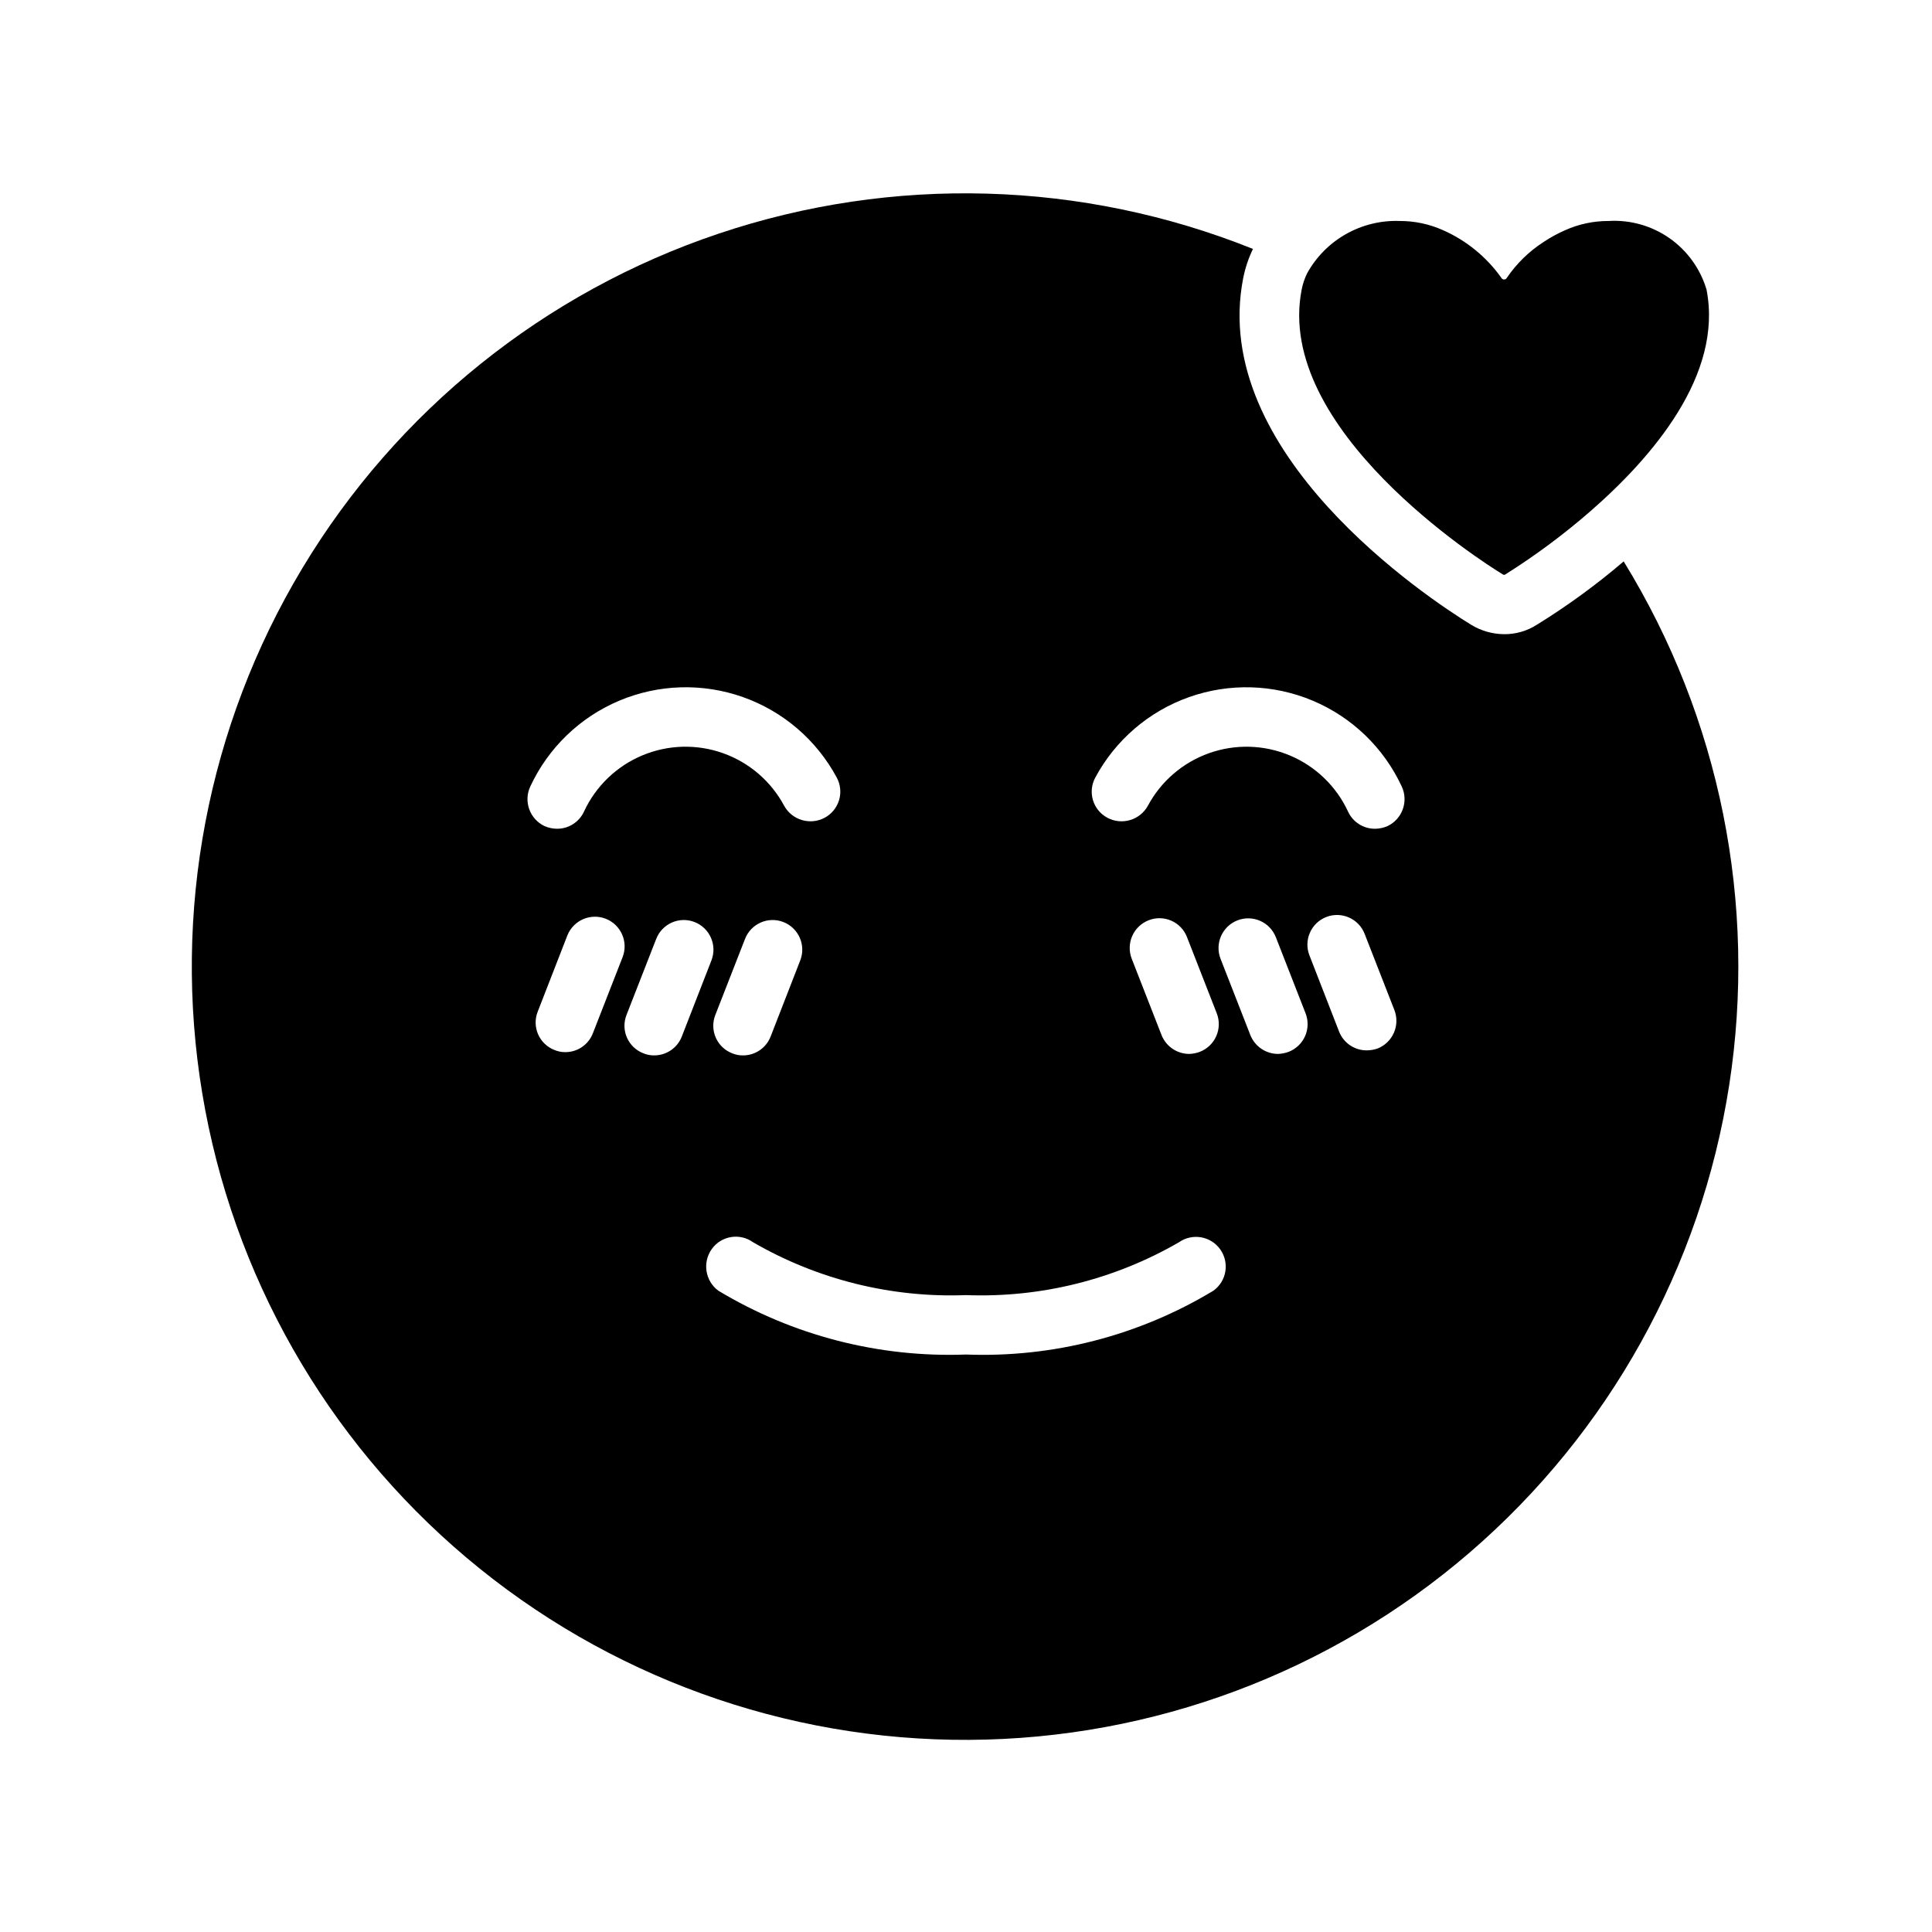 <?xml version="1.0" encoding="UTF-8"?>
<!-- Uploaded to: ICON Repo, www.iconrepo.com, Generator: ICON Repo Mixer Tools -->
<svg fill="#000000" width="800px" height="800px" version="1.1" viewBox="144 144 512 512" xmlns="http://www.w3.org/2000/svg">
 <g>
  <path d="m574.29 292.78c-7.219 6.172-14.906 11.777-22.988 16.77-2.578 1.66-5.586 2.535-8.656 2.516-3.113-0.016-6.164-0.887-8.816-2.516-11.652-7.164-69.43-45.5-60.379-91.789 0.531-2.699 1.402-5.316 2.598-7.793-45.211-18.137-95.398-19.574-141.57-4.062-46.172 15.516-85.309 46.973-110.39 88.73-25.082 41.754-34.473 91.078-26.484 139.13 7.988 48.055 32.832 91.688 70.074 123.08 37.246 31.395 84.453 48.496 133.16 48.238 48.711-0.258 95.734-17.859 132.64-49.645 36.91-31.789 61.289-75.684 68.77-123.82 7.477-48.133-2.434-97.355-27.957-138.84zm-289.77 59.672c4.758-10.262 13.168-18.379 23.594-22.766 10.422-4.387 22.109-4.727 32.77-0.953s19.531 11.391 24.875 21.355c0.988 1.836 1.199 3.988 0.594 5.984-0.605 1.992-1.98 3.664-3.82 4.644-3.832 2.039-8.59 0.641-10.707-3.152-3.481-6.516-9.27-11.496-16.23-13.969-6.961-2.473-14.594-2.258-21.406 0.605-6.812 2.859-12.309 8.16-15.418 14.859-1.281 2.801-4.086 4.59-7.164 4.566-1.141-0.008-2.266-0.25-3.309-0.707-3.914-1.867-5.598-6.535-3.777-10.469zm71.559 46.051-7.871 20.23h-0.004c-1.184 3.004-4.09 4.973-7.32 4.957-0.973 0.016-1.938-0.172-2.832-0.551-1.949-0.742-3.519-2.234-4.359-4.141-0.844-1.906-0.891-4.07-0.129-6.012l7.871-20.152c1.566-4.043 6.113-6.055 10.156-4.488 4.043 1.566 6.051 6.113 4.488 10.156zm-54.945 19.285h-0.004c-1.148 3.043-4.066 5.051-7.32 5.039-0.973 0.008-1.934-0.18-2.832-0.551-1.949-0.746-3.519-2.238-4.363-4.144-0.84-1.906-0.887-4.07-0.125-6.012l7.871-20.23c1.605-4.016 6.152-5.984 10.176-4.406 4.027 1.582 6.023 6.117 4.465 10.152zm16.215 5.902c-0.973 0.008-1.938-0.176-2.836-0.551-1.945-0.742-3.516-2.234-4.359-4.141s-0.887-4.07-0.129-6.012l7.871-20.152h0.004c1.562-4.043 6.109-6.055 10.152-4.488s6.055 6.113 4.488 10.156l-7.871 20.23c-1.184 3.004-4.094 4.973-7.32 4.957zm148.23 62.348c-19.738 11.922-42.535 17.805-65.574 16.926-23.066 0.859-45.883-5.019-65.652-16.926-3.477-2.594-4.242-7.484-1.734-11.02 1.207-1.695 3.043-2.84 5.094-3.18 2.055-0.34 4.16 0.152 5.848 1.367 17.113 9.91 36.684 14.766 56.445 14.012 19.758 0.754 39.328-4.106 56.441-14.012 3.543-2.473 8.418-1.633 10.926 1.891 2.508 3.523 1.707 8.406-1.793 10.941zm-17.164-98.164c1.941-0.762 4.106-0.715 6.016 0.129 1.906 0.84 3.398 2.41 4.141 4.359l7.871 20.152c0.77 1.949 0.73 4.129-0.113 6.051-0.84 1.922-2.414 3.426-4.371 4.184-0.91 0.34-1.867 0.527-2.836 0.551-3.242-0.02-6.144-2.016-7.32-5.039l-7.871-20.152c-0.77-1.953-0.73-4.129 0.113-6.051 0.84-1.922 2.414-3.426 4.371-4.184zm37.078 34.875c-0.91 0.332-1.867 0.52-2.832 0.551-3.242-0.02-6.144-2.016-7.324-5.039l-7.871-20.152c-1.586-4.043 0.406-8.605 4.449-10.195 4.043-1.586 8.605 0.406 10.195 4.449l7.871 20.152c0.77 1.953 0.727 4.129-0.113 6.051-0.844 1.922-2.418 3.426-4.375 4.184zm23.539-0.867c-0.914 0.309-1.871 0.469-2.836 0.473-3.231 0.016-6.137-1.957-7.32-4.961l-7.871-20.23c-0.754-1.941-0.703-4.102 0.141-6.008 0.84-1.902 2.402-3.394 4.344-4.148 4.047-1.562 8.59 0.445 10.156 4.488l7.871 20.152c0.762 1.953 0.719 4.129-0.121 6.047-0.844 1.918-2.414 3.426-4.363 4.188zm2.676-58.961c-1.043 0.457-2.168 0.699-3.309 0.707-3.078 0.023-5.883-1.766-7.16-4.566-3.109-6.699-8.609-12-15.422-14.859-6.809-2.863-14.445-3.078-21.406-0.605s-12.75 7.453-16.23 13.969c-2.117 3.793-6.875 5.191-10.707 3.152-1.84-0.98-3.215-2.652-3.82-4.644-0.605-1.996-0.391-4.148 0.594-5.984 5.344-9.965 14.215-17.582 24.875-21.355 10.66-3.773 22.348-3.434 32.77 0.953 10.426 4.387 18.84 12.504 23.594 22.766 1.824 3.934 0.137 8.602-3.777 10.469z"/>
  <path d="m565.39 279.55c-7.016 6.106-14.488 11.656-22.359 16.613-0.238 0.234-0.625 0.234-0.863 0-5.59-3.387-60.457-38.414-53.215-75.414 0.297-1.531 0.797-3.016 1.496-4.41 2.414-4.328 5.981-7.906 10.301-10.336 4.32-2.43 9.227-3.621 14.18-3.441 3.961-0.012 7.879 0.82 11.492 2.441 6.184 2.731 11.516 7.082 15.43 12.598 0.137 0.285 0.43 0.469 0.75 0.469 0.316 0 0.609-0.184 0.746-0.469 2.566-3.766 5.859-6.977 9.684-9.449 1.816-1.219 3.742-2.269 5.746-3.148 3.613-1.621 7.531-2.453 11.492-2.441 5.75-0.348 11.445 1.258 16.164 4.559 4.715 3.305 8.176 8.105 9.816 13.629 4.406 22.59-14.328 44.398-30.859 58.801z"/>
 </g>
</svg>